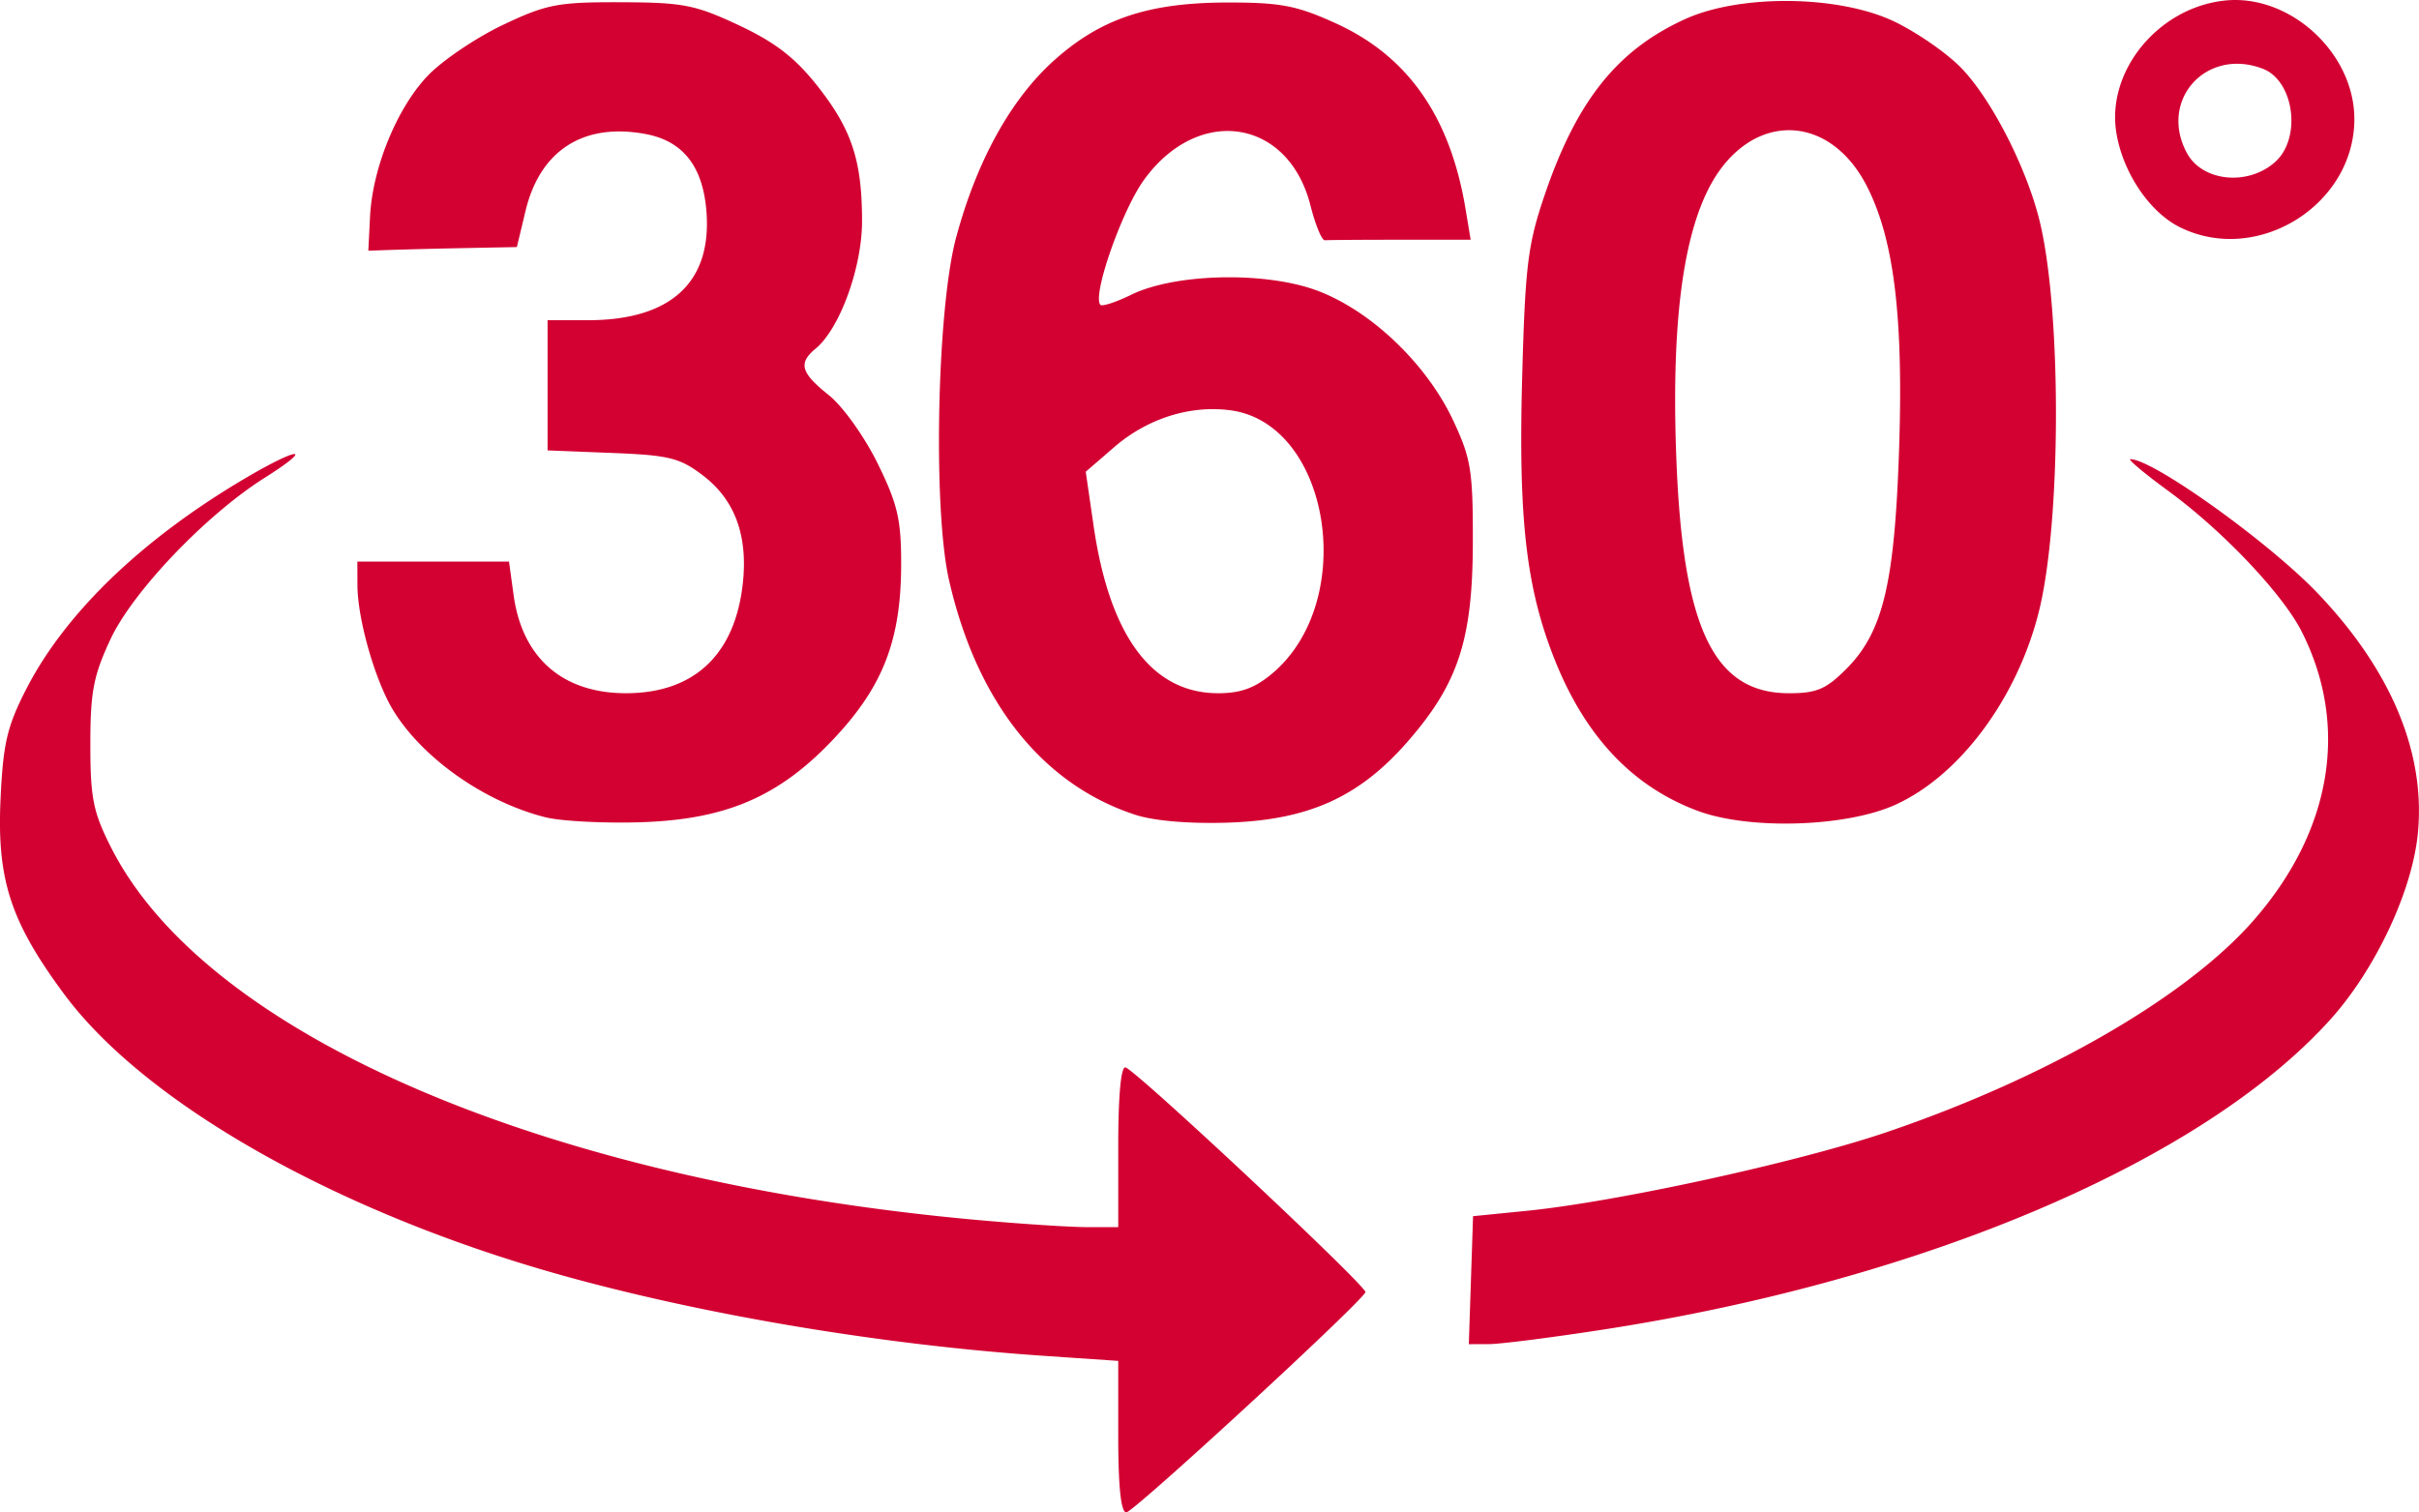 <svg xmlns="http://www.w3.org/2000/svg" width="330.65" height="206.78"><path d="M152.85 196.42v-10.357l-10.25-.698c-21.596-1.472-45.331-5.4-64.75-10.718-31.045-8.501-57.846-23.537-69.117-38.777-7.294-9.864-9.164-15.605-8.66-26.593.349-7.606.892-9.936 3.503-15.04 5.357-10.47 15.96-20.65 30.201-28.997 7.29-4.272 9.181-4.193 2.378.1-7.97 5.028-17.99 15.518-21.036 22.026-2.344 5.004-2.769 7.214-2.769 14.41 0 7.365.381 9.253 2.853 14.13 12.967 25.59 59.263 45.524 118.15 50.87 6.05.549 12.912.999 15.25.999h4.25v-11.082c0-6.959.373-10.96 1.002-10.75 1.63.544 33.103 30.04 32.787 30.728-.718 1.563-31.71 30.106-32.689 30.106-.73 0-1.1-3.49-1.1-10.357zm48.211-21.393.289-8.75 7.274-.725c12.332-1.23 37.145-6.649 49.226-10.75 21.763-7.387 40.849-18.376 50.064-28.825 10.811-12.258 13.251-26.685 6.702-39.625-2.608-5.154-10.785-13.78-18.216-19.22-3.272-2.394-5.613-4.354-5.2-4.354 3.1 0 18.994 11.388 25.646 18.376 10.093 10.603 14.778 21.943 13.626 32.985-.823 7.891-5.864 18.53-11.993 25.312-17.484 19.346-55.581 35.578-99.363 42.336-7.022 1.084-14.021 1.975-15.555 1.981l-2.79.01.29-8.75zm-126.48-63.283c-8.265-2.068-16.74-8.003-20.793-14.562-2.48-4.014-4.912-12.476-4.93-17.155l-.011-3.25h20.728l.628 4.585c1.178 8.592 6.7 13.415 15.36 13.415 9.22 0 14.806-5.173 15.942-14.766.79-6.668-1-11.63-5.41-14.995-3.167-2.417-4.626-2.78-12.419-3.088l-8.83-.35v-17.8h5.532c11.262 0 16.901-5.14 16.191-14.759-.46-6.237-3.174-9.729-8.307-10.692-8.489-1.592-14.439 2.21-16.427 10.498l-1.188 4.952-6.9.136a919.16 919.16 0 0 0-10.15.25l-3.25.113.234-4.67c.338-6.722 3.744-14.985 7.971-19.338 2.012-2.071 6.614-5.167 10.226-6.879C74.718.575 76.256.279 84.846.306c8.517.025 10.188.351 16.147 3.149 4.954 2.325 7.684 4.432 10.716 8.268 4.725 5.977 6.128 10.228 6.122 18.554-.004 6.302-3.048 14.66-6.326 17.372-2.425 2.006-2.064 3.304 1.772 6.365 1.906 1.52 4.87 5.66 6.667 9.31 2.739 5.563 3.235 7.675 3.234 13.762-.002 10.237-2.384 16.553-8.896 23.586-7.595 8.203-14.932 11.404-26.936 11.753-4.95.143-10.694-.163-12.766-.681zm80.59-.35c-12.708-4.147-21.683-15.471-25.457-32.117-2.21-9.752-1.639-37.095.979-46.814 2.82-10.47 7.469-18.885 13.356-24.178 6.395-5.75 12.949-7.937 23.798-7.943 7.248-.004 9.43.42 14.813 2.88 9.802 4.479 15.563 12.735 17.655 25.304l.707 4.25h-9.588c-5.273 0-9.925.034-10.338.074s-1.299-2.097-1.97-4.75c-3.005-11.881-15.295-13.786-22.743-3.526-3.053 4.205-7.143 15.929-5.968 17.104.251.251 2.139-.367 4.194-1.374 6.023-2.952 18.42-3.218 25.5-.548 7.342 2.77 14.91 10.018 18.534 17.75 2.433 5.193 2.701 6.872 2.676 16.77-.035 13.238-2.016 19.239-8.976 27.189-6.588 7.524-13.486 10.633-24.415 11.003-5.312.18-10.17-.23-12.757-1.073zm18.741-19.325c11.775-9.909 7.926-34.142-5.714-35.971-5.51-.74-11.364 1.113-15.894 5.03l-3.897 3.368 1.074 7.39c2.192 15.092 7.992 22.892 17.021 22.892 3.098 0 5.031-.707 7.41-2.709zm58.181 18.804c-8.998-3.338-15.503-10.268-19.705-20.99-3.793-9.68-4.85-19.032-4.325-38.296.419-15.386.766-18.174 3.126-25.08 4.37-12.784 9.914-19.7 19.157-23.9 7.525-3.418 20.927-3.278 28.5.298 3.025 1.429 7.14 4.26 9.142 6.292 4.152 4.214 9.036 13.727 10.82 21.08 2.988 12.302 2.947 40.836-.075 53.164-2.93 11.951-10.857 22.643-19.737 26.62-6.741 3.018-19.885 3.415-26.902.811zm20.256-19.398c5.023-5.024 6.616-11.622 7.232-29.975.608-18.07-.679-28.696-4.352-35.95-5.353-10.571-16.549-10.274-21.85.58-3.53 7.224-4.915 19.2-4.24 36.648.896 23.176 5.138 32 15.384 32 3.784 0 5.062-.54 7.826-3.303zm45.647-60.394c-4.194-2.067-7.86-7.526-8.724-12.994-1.33-8.425 5.755-17.04 14.814-18.01 8.88-.952 17.728 7.134 17.728 16.2 0 11.765-13.259 20.006-23.818 14.804zm13.011-8.955c3.624-3.266 2.577-11.084-1.705-12.727-7.72-2.963-14.258 4.274-10.39 11.5 2.107 3.938 8.38 4.574 12.095 1.227z" style="fill:#d30132;fill-opacity:1"/></svg>
